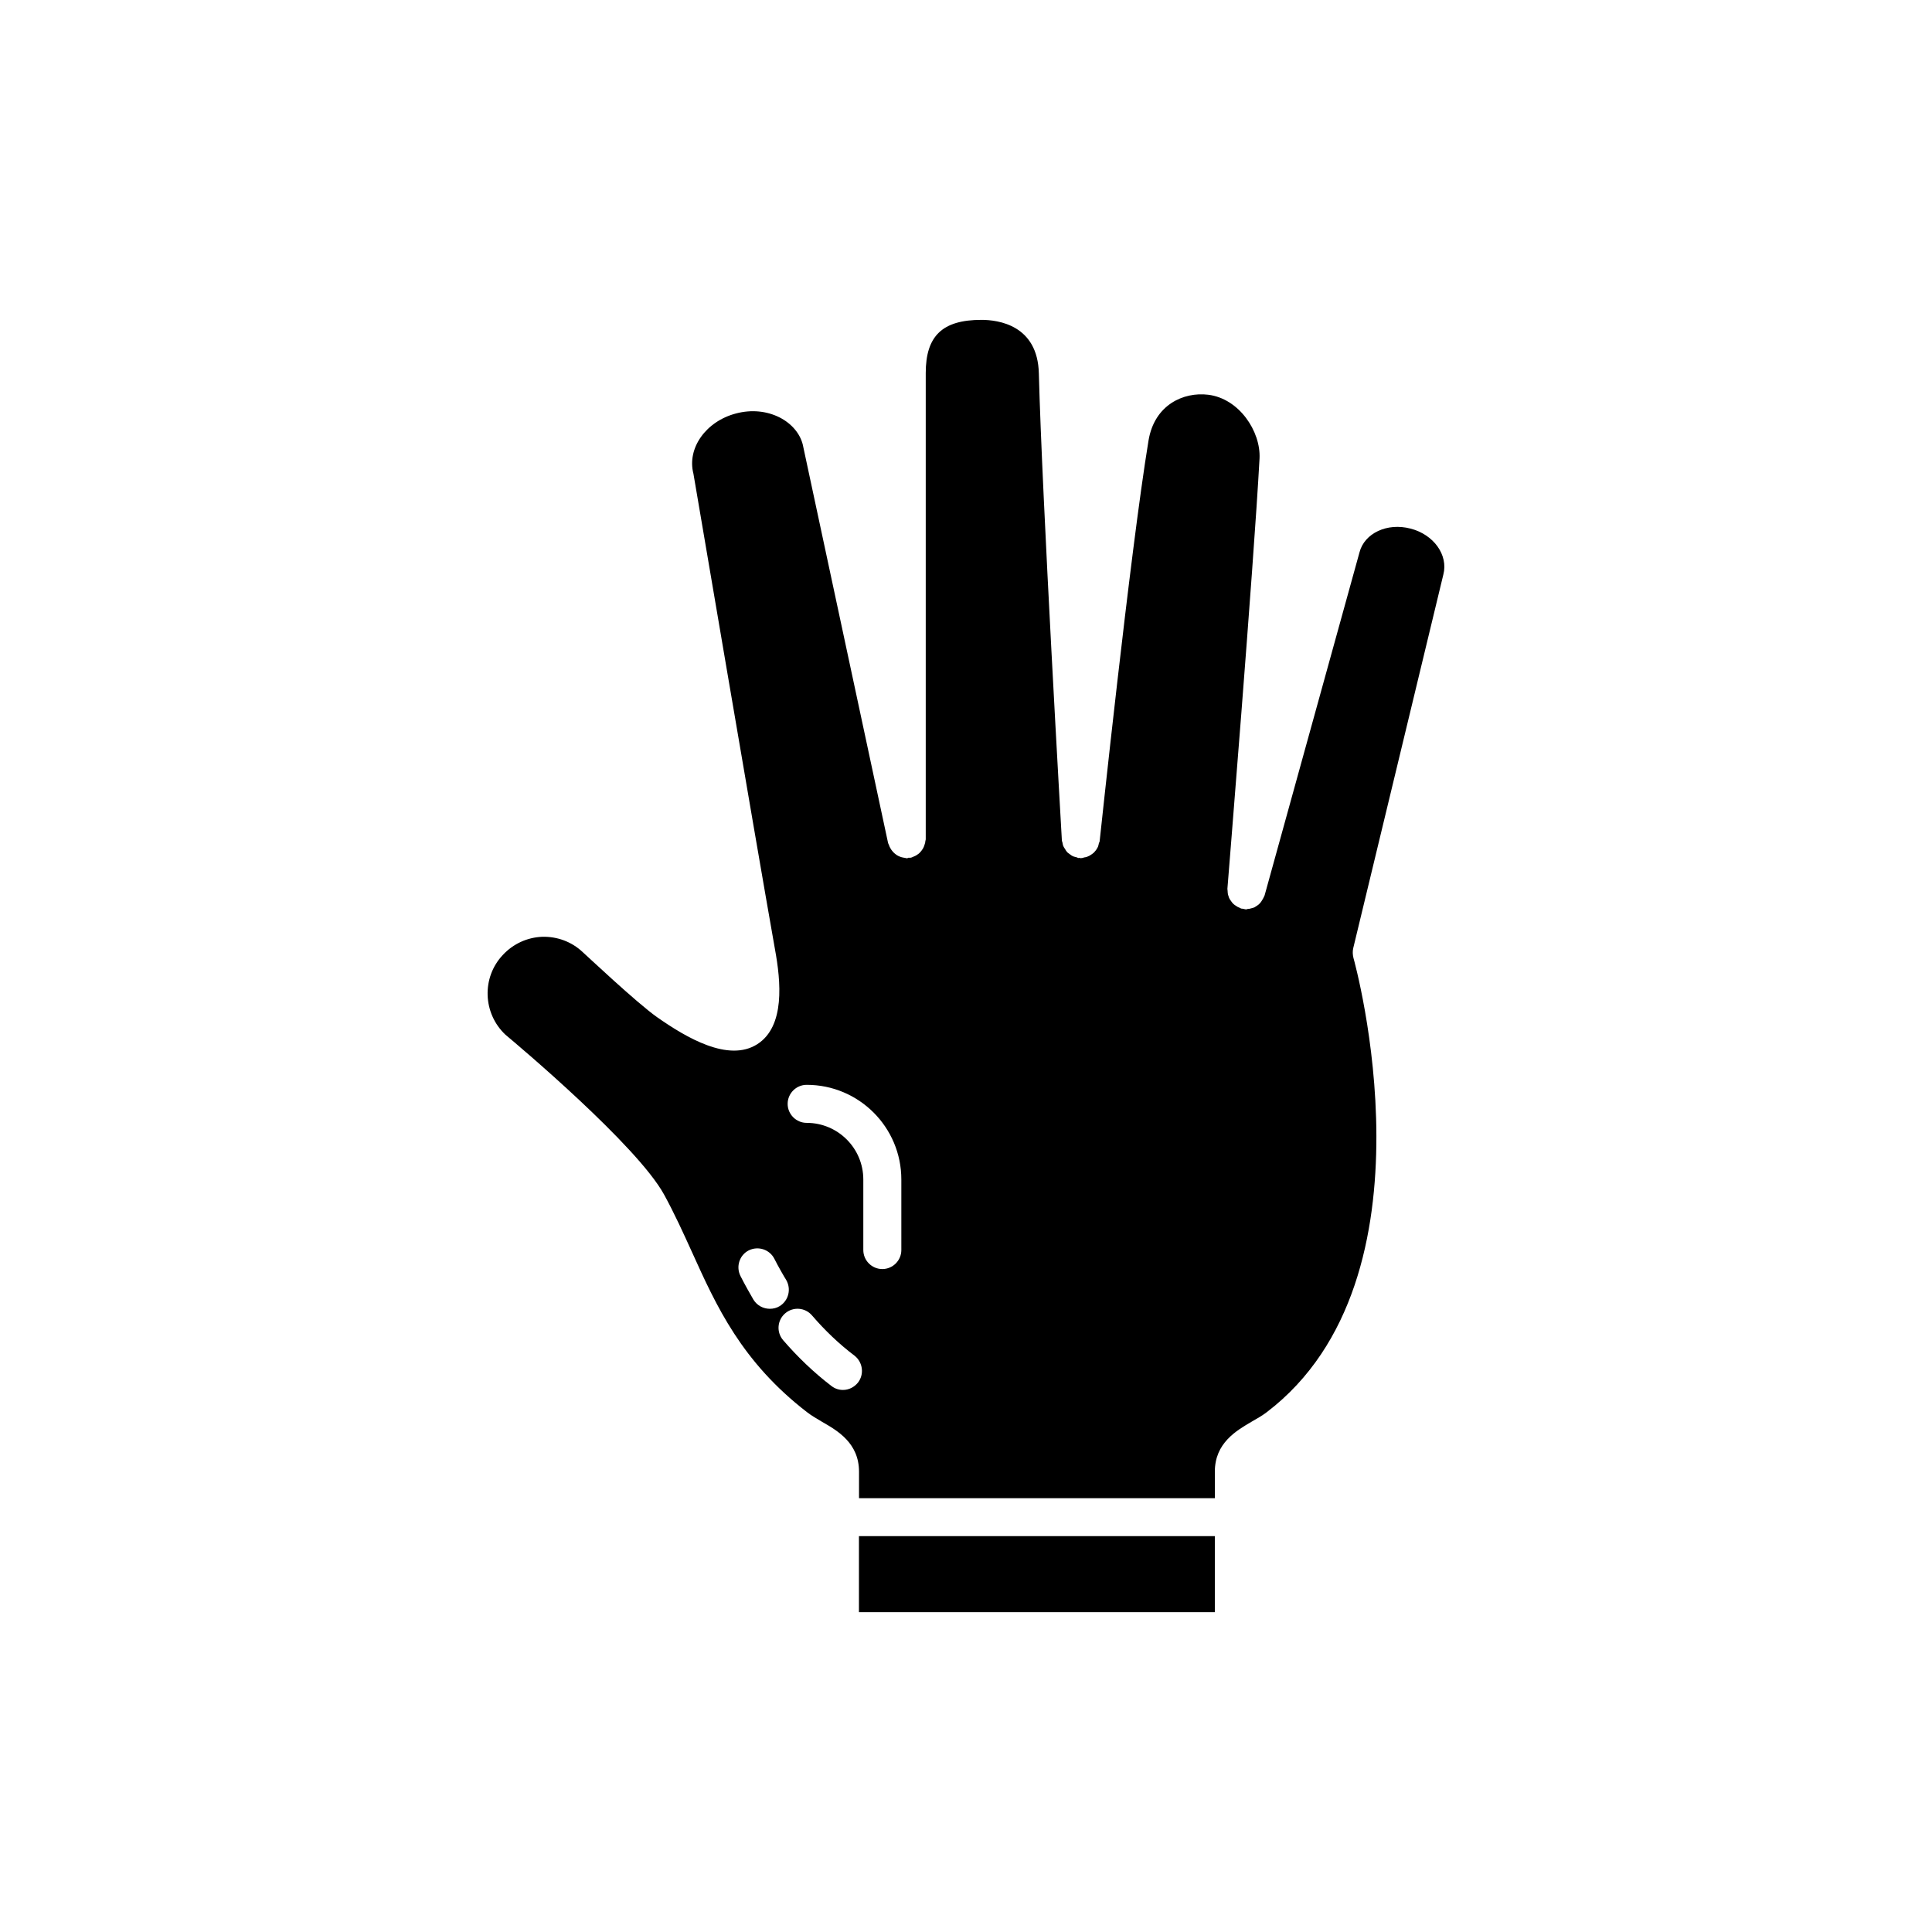 <?xml version="1.0" encoding="UTF-8"?>
<!-- Uploaded to: SVG Repo, www.svgrepo.com, Generator: SVG Repo Mixer Tools -->
<svg fill="#000000" width="800px" height="800px" version="1.1" viewBox="144 144 512 512" xmlns="http://www.w3.org/2000/svg">
 <g>
  <path d="m371.63 551.09h94.312v20.152h-94.312z"/>
  <path d="m526.5 296.27c1.359-5.188-2.57-10.629-8.715-12.191-6.144-1.613-12.191 1.211-13.504 6.297l-25.141 90.887c-0.051 0.152-0.152 0.301-0.203 0.453-0.152 0.301-0.301 0.605-0.504 0.906-0.152 0.25-0.301 0.504-0.504 0.707-0.203 0.25-0.453 0.453-0.754 0.656-0.25 0.152-0.453 0.301-0.707 0.453-0.301 0.152-0.656 0.203-0.957 0.301-0.297 0.098-0.602 0.148-0.902 0.148-0.102 0.051-0.203 0.102-0.301 0.102-0.152 0-0.301 0-0.453-0.051-0.152 0-0.25-0.102-0.453-0.102-0.152-0.051-0.301 0-0.453-0.051-0.203-0.051-0.301-0.152-0.504-0.25-0.301-0.102-0.605-0.25-0.855-0.453-0.301-0.152-0.504-0.352-0.754-0.555-0.25-0.25-0.453-0.504-0.605-0.754-0.203-0.25-0.352-0.504-0.504-0.805-0.102-0.301-0.203-0.605-0.301-0.906-0.051-0.352-0.102-0.656-0.102-1.008 0-0.203-0.051-0.352-0.051-0.504 0.051-0.855 6.953-85.195 8.516-114.06 0.352-7.152-5.391-15.871-13.602-16.879-6.551-0.805-14.258 2.672-15.82 12.141-4.887 29.676-12.848 105.4-12.949 106.15 0 0.203-0.152 0.352-0.203 0.555-0.051 0.352-0.152 0.656-0.25 0.957-0.152 0.301-0.301 0.555-0.504 0.855-0.203 0.25-0.402 0.504-0.605 0.707-0.25 0.203-0.504 0.402-0.754 0.555-0.301 0.203-0.555 0.352-0.855 0.453-0.301 0.152-0.605 0.203-0.957 0.25-0.203 0.051-0.352 0.152-0.605 0.152-0.102 0-0.203 0.051-0.301 0.051-0.051 0-0.152-0.051-0.25-0.102-0.102 0-0.152 0.051-0.25 0.051-0.203 0-0.402-0.152-0.605-0.203-0.352-0.102-0.707-0.152-1.008-0.301-0.301-0.152-0.504-0.301-0.754-0.504s-0.555-0.352-0.754-0.605c-0.203-0.25-0.352-0.453-0.504-0.754-0.203-0.25-0.352-0.555-0.504-0.855-0.102-0.301-0.152-0.605-0.203-0.906-0.051-0.203-0.152-0.352-0.152-0.605-0.051-0.906-5.289-91.691-6.098-123.68-0.301-12.848-10.781-14.207-15.215-14.207-10.328 0-14.762 4.231-14.762 14.105v123.54c0 0.152-0.051 0.301-0.102 0.453 0 0.352-0.102 0.656-0.203 0.957-0.102 0.352-0.203 0.605-0.352 0.906-0.152 0.25-0.301 0.504-0.504 0.754s-0.402 0.504-0.656 0.707c-0.25 0.203-0.504 0.352-0.805 0.555-0.301 0.152-0.605 0.25-0.906 0.402-0.152 0.051-0.301 0.152-0.453 0.152-0.203 0.051-0.352 0-0.555 0-0.152 0.051-0.301 0.152-0.504 0.152-0.152 0-0.301-0.102-0.453-0.102-0.352-0.051-0.656-0.102-1.008-0.203-0.301-0.102-0.555-0.203-0.855-0.352-0.301-0.152-0.555-0.352-0.805-0.555-0.25-0.203-0.453-0.402-0.656-0.656-0.203-0.25-0.402-0.504-0.555-0.805-0.152-0.25-0.301-0.555-0.402-0.906-0.051-0.152-0.152-0.25-0.203-0.453l-22.621-105.65c-0.754-2.922-2.973-5.543-6.144-7.152-3.426-1.715-7.457-2.117-11.488-1.059-8.012 2.066-13.098 9.219-11.336 15.973 0.25 1.359 16.121 95.02 21.613 126.05 1.562 8.516 2.719 20.402-4.684 25.141-7.656 4.887-18.844-1.762-26.551-7.152-5.441-3.828-19.094-16.727-19.699-17.23-2.922-2.769-6.75-4.18-10.73-4.082-3.981 0.152-7.707 1.863-10.43 4.785-5.691 5.996-5.34 15.516 0.656 21.16 3.375 2.82 34.812 29.27 42.02 42.32 2.769 5.039 5.141 10.277 7.457 15.367 6.449 14.258 13.098 28.969 30.48 42.371 1.16 0.906 2.519 1.664 3.93 2.519 4.133 2.367 9.824 5.644 9.824 13.25v7.004h94.312l-0.016-7.016c0-7.609 5.691-10.883 9.824-13.301 1.309-0.754 2.672-1.512 3.93-2.469 46.602-35.52 23.227-119.55 22.973-120.41-0.203-0.855-0.25-1.715-0.051-2.57zm-182.83 192.15c-0.656-1.109-2.367-4.133-3.426-6.246-1.258-2.469-0.301-5.543 2.168-6.801 2.519-1.258 5.543-0.25 6.801 2.215 0.957 1.914 2.519 4.637 3.125 5.594 1.41 2.418 0.656 5.492-1.715 6.953-0.805 0.504-1.715 0.707-2.621 0.707-1.711-0.004-3.375-0.859-4.332-2.422zm27.711 21.965c-1.008 1.258-2.469 1.965-3.981 1.965-1.109 0-2.168-0.352-3.074-1.059-4.684-3.578-8.969-7.707-12.797-12.141-1.812-2.117-1.562-5.289 0.555-7.106 2.117-1.812 5.289-1.562 7.106 0.555 3.375 3.93 7.152 7.559 11.285 10.68 2.164 1.715 2.617 4.891 0.906 7.106zm11.484-35.113c0 2.769-2.266 5.039-5.039 5.039-2.769 0-5.039-2.266-5.039-5.039v-18.691c0-8.312-6.75-15.012-15.012-15.012-2.769 0-5.039-2.266-5.039-5.039 0-2.769 2.266-5.039 5.039-5.039 13.855 0 25.09 11.234 25.09 25.09z"/>
 </g>
</svg>